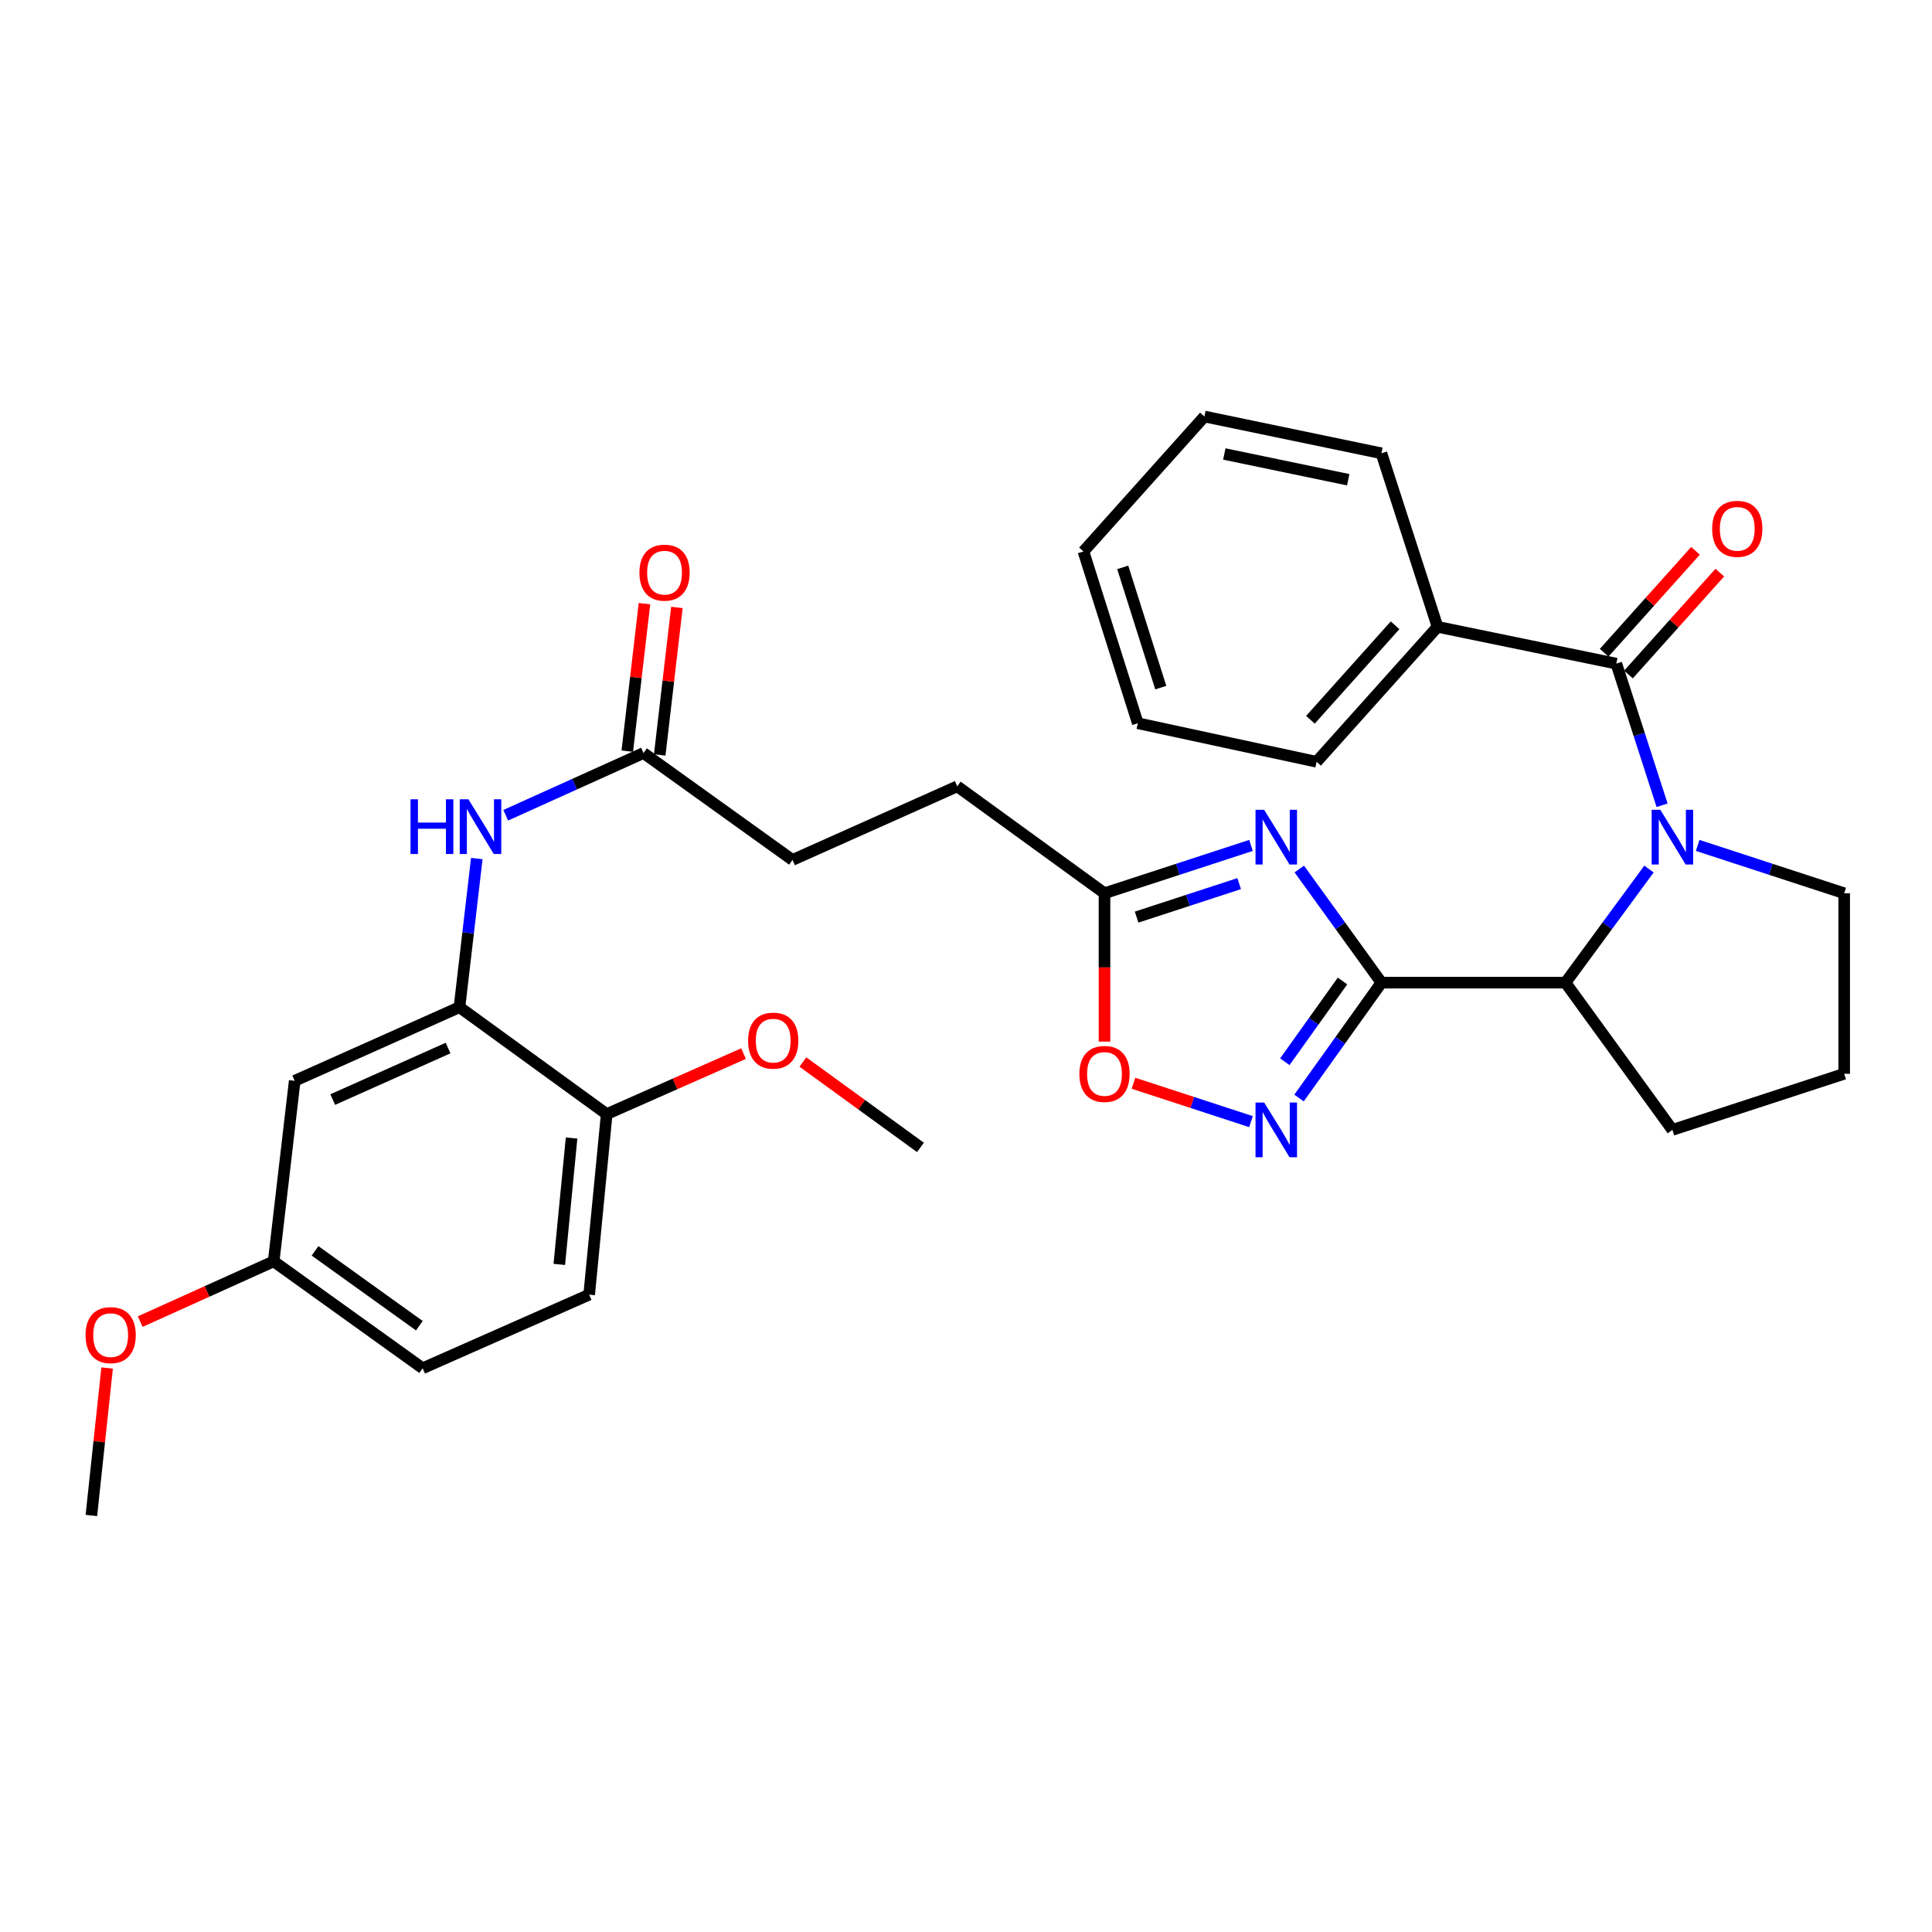 <?xml version='1.0' encoding='iso-8859-1'?>
<svg version='1.1' baseProfile='full'
              xmlns='http://www.w3.org/2000/svg'
                      xmlns:rdkit='http://www.rdkit.org/xml'
                      xmlns:xlink='http://www.w3.org/1999/xlink'
                  xml:space='preserve'
width='1000px' height='1000px' viewBox='0 0 1000 1000'>
<!-- END OF HEADER -->
<rect style='opacity:1.0;fill:#FFFFFF;stroke:none' width='1000' height='1000' x='0' y='0'> </rect>
<path class='bond-0' d='M 715.026,508.618 L 693.768,479.21' style='fill:none;fill-rule:evenodd;stroke:#000000;stroke-width:6px;stroke-linecap:butt;stroke-linejoin:miter;stroke-opacity:1' />
<path class='bond-0' d='M 693.768,479.21 L 672.51,449.802' style='fill:none;fill-rule:evenodd;stroke:#0000FF;stroke-width:6px;stroke-linecap:butt;stroke-linejoin:miter;stroke-opacity:1' />
<path class='bond-1' d='M 715.026,508.618 L 693.704,538.472' style='fill:none;fill-rule:evenodd;stroke:#000000;stroke-width:6px;stroke-linecap:butt;stroke-linejoin:miter;stroke-opacity:1' />
<path class='bond-1' d='M 693.704,538.472 L 672.381,568.327' style='fill:none;fill-rule:evenodd;stroke:#0000FF;stroke-width:6px;stroke-linecap:butt;stroke-linejoin:miter;stroke-opacity:1' />
<path class='bond-1' d='M 694.878,507.753 L 679.953,528.651' style='fill:none;fill-rule:evenodd;stroke:#000000;stroke-width:6px;stroke-linecap:butt;stroke-linejoin:miter;stroke-opacity:1' />
<path class='bond-1' d='M 679.953,528.651 L 665.027,549.549' style='fill:none;fill-rule:evenodd;stroke:#0000FF;stroke-width:6px;stroke-linecap:butt;stroke-linejoin:miter;stroke-opacity:1' />
<path class='bond-2' d='M 715.026,508.618 L 810.293,508.618' style='fill:none;fill-rule:evenodd;stroke:#000000;stroke-width:6px;stroke-linecap:butt;stroke-linejoin:miter;stroke-opacity:1' />
<path class='bond-3' d='M 853.51,449.815 L 831.902,479.216' style='fill:none;fill-rule:evenodd;stroke:#0000FF;stroke-width:6px;stroke-linecap:butt;stroke-linejoin:miter;stroke-opacity:1' />
<path class='bond-3' d='M 831.902,479.216 L 810.293,508.618' style='fill:none;fill-rule:evenodd;stroke:#000000;stroke-width:6px;stroke-linecap:butt;stroke-linejoin:miter;stroke-opacity:1' />
<path class='bond-4' d='M 860.294,416.799 L 848.446,380.148' style='fill:none;fill-rule:evenodd;stroke:#0000FF;stroke-width:6px;stroke-linecap:butt;stroke-linejoin:miter;stroke-opacity:1' />
<path class='bond-4' d='M 848.446,380.148 L 836.598,343.497' style='fill:none;fill-rule:evenodd;stroke:#000000;stroke-width:6px;stroke-linecap:butt;stroke-linejoin:miter;stroke-opacity:1' />
<path class='bond-5' d='M 878.712,437.588 L 916.629,449.967' style='fill:none;fill-rule:evenodd;stroke:#0000FF;stroke-width:6px;stroke-linecap:butt;stroke-linejoin:miter;stroke-opacity:1' />
<path class='bond-5' d='M 916.629,449.967 L 954.545,462.346' style='fill:none;fill-rule:evenodd;stroke:#000000;stroke-width:6px;stroke-linecap:butt;stroke-linejoin:miter;stroke-opacity:1' />
<path class='bond-6' d='M 647.518,437.588 L 609.601,449.967' style='fill:none;fill-rule:evenodd;stroke:#0000FF;stroke-width:6px;stroke-linecap:butt;stroke-linejoin:miter;stroke-opacity:1' />
<path class='bond-6' d='M 609.601,449.967 L 571.684,462.346' style='fill:none;fill-rule:evenodd;stroke:#000000;stroke-width:6px;stroke-linecap:butt;stroke-linejoin:miter;stroke-opacity:1' />
<path class='bond-6' d='M 641.387,457.366 L 614.845,466.031' style='fill:none;fill-rule:evenodd;stroke:#0000FF;stroke-width:6px;stroke-linecap:butt;stroke-linejoin:miter;stroke-opacity:1' />
<path class='bond-6' d='M 614.845,466.031 L 588.304,474.696' style='fill:none;fill-rule:evenodd;stroke:#000000;stroke-width:6px;stroke-linecap:butt;stroke-linejoin:miter;stroke-opacity:1' />
<path class='bond-7' d='M 647.517,580.557 L 617.098,570.623' style='fill:none;fill-rule:evenodd;stroke:#0000FF;stroke-width:6px;stroke-linecap:butt;stroke-linejoin:miter;stroke-opacity:1' />
<path class='bond-7' d='M 617.098,570.623 L 586.679,560.688' style='fill:none;fill-rule:evenodd;stroke:#FF0000;stroke-width:6px;stroke-linecap:butt;stroke-linejoin:miter;stroke-opacity:1' />
<path class='bond-8' d='M 842.889,349.136 L 866.528,322.761' style='fill:none;fill-rule:evenodd;stroke:#000000;stroke-width:6px;stroke-linecap:butt;stroke-linejoin:miter;stroke-opacity:1' />
<path class='bond-8' d='M 866.528,322.761 L 890.166,296.386' style='fill:none;fill-rule:evenodd;stroke:#FF0000;stroke-width:6px;stroke-linecap:butt;stroke-linejoin:miter;stroke-opacity:1' />
<path class='bond-8' d='M 830.306,337.858 L 853.944,311.483' style='fill:none;fill-rule:evenodd;stroke:#000000;stroke-width:6px;stroke-linecap:butt;stroke-linejoin:miter;stroke-opacity:1' />
<path class='bond-8' d='M 853.944,311.483 L 877.582,285.108' style='fill:none;fill-rule:evenodd;stroke:#FF0000;stroke-width:6px;stroke-linecap:butt;stroke-linejoin:miter;stroke-opacity:1' />
<path class='bond-9' d='M 836.598,343.497 L 744.062,324.449' style='fill:none;fill-rule:evenodd;stroke:#000000;stroke-width:6px;stroke-linecap:butt;stroke-linejoin:miter;stroke-opacity:1' />
<path class='bond-10' d='M 810.293,508.618 L 865.634,584.828' style='fill:none;fill-rule:evenodd;stroke:#000000;stroke-width:6px;stroke-linecap:butt;stroke-linejoin:miter;stroke-opacity:1' />
<path class='bond-11' d='M 571.684,462.346 L 495.474,407.005' style='fill:none;fill-rule:evenodd;stroke:#000000;stroke-width:6px;stroke-linecap:butt;stroke-linejoin:miter;stroke-opacity:1' />
<path class='bond-12' d='M 571.684,462.346 L 571.684,500.741' style='fill:none;fill-rule:evenodd;stroke:#000000;stroke-width:6px;stroke-linecap:butt;stroke-linejoin:miter;stroke-opacity:1' />
<path class='bond-12' d='M 571.684,500.741 L 571.684,539.135' style='fill:none;fill-rule:evenodd;stroke:#FF0000;stroke-width:6px;stroke-linecap:butt;stroke-linejoin:miter;stroke-opacity:1' />
<path class='bond-13' d='M 237.818,521.32 L 242.301,482.853' style='fill:none;fill-rule:evenodd;stroke:#000000;stroke-width:6px;stroke-linecap:butt;stroke-linejoin:miter;stroke-opacity:1' />
<path class='bond-13' d='M 242.301,482.853 L 246.783,444.386' style='fill:none;fill-rule:evenodd;stroke:#0000FF;stroke-width:6px;stroke-linecap:butt;stroke-linejoin:miter;stroke-opacity:1' />
<path class='bond-14' d='M 237.818,521.32 L 152.539,559.425' style='fill:none;fill-rule:evenodd;stroke:#000000;stroke-width:6px;stroke-linecap:butt;stroke-linejoin:miter;stroke-opacity:1' />
<path class='bond-14' d='M 231.92,542.463 L 172.225,569.137' style='fill:none;fill-rule:evenodd;stroke:#000000;stroke-width:6px;stroke-linecap:butt;stroke-linejoin:miter;stroke-opacity:1' />
<path class='bond-15' d='M 237.818,521.32 L 314.028,576.66' style='fill:none;fill-rule:evenodd;stroke:#000000;stroke-width:6px;stroke-linecap:butt;stroke-linejoin:miter;stroke-opacity:1' />
<path class='bond-16' d='M 261.762,421.978 L 297.419,405.873' style='fill:none;fill-rule:evenodd;stroke:#0000FF;stroke-width:6px;stroke-linecap:butt;stroke-linejoin:miter;stroke-opacity:1' />
<path class='bond-16' d='M 297.419,405.873 L 333.076,389.769' style='fill:none;fill-rule:evenodd;stroke:#000000;stroke-width:6px;stroke-linecap:butt;stroke-linejoin:miter;stroke-opacity:1' />
<path class='bond-17' d='M 333.076,389.769 L 410.196,445.11' style='fill:none;fill-rule:evenodd;stroke:#000000;stroke-width:6px;stroke-linecap:butt;stroke-linejoin:miter;stroke-opacity:1' />
<path class='bond-18' d='M 341.468,390.747 L 345.916,352.58' style='fill:none;fill-rule:evenodd;stroke:#000000;stroke-width:6px;stroke-linecap:butt;stroke-linejoin:miter;stroke-opacity:1' />
<path class='bond-18' d='M 345.916,352.58 L 350.363,314.413' style='fill:none;fill-rule:evenodd;stroke:#FF0000;stroke-width:6px;stroke-linecap:butt;stroke-linejoin:miter;stroke-opacity:1' />
<path class='bond-18' d='M 324.683,388.791 L 329.131,350.624' style='fill:none;fill-rule:evenodd;stroke:#000000;stroke-width:6px;stroke-linecap:butt;stroke-linejoin:miter;stroke-opacity:1' />
<path class='bond-18' d='M 329.131,350.624 L 333.579,312.457' style='fill:none;fill-rule:evenodd;stroke:#FF0000;stroke-width:6px;stroke-linecap:butt;stroke-linejoin:miter;stroke-opacity:1' />
<path class='bond-19' d='M 152.539,559.425 L 141.65,652.87' style='fill:none;fill-rule:evenodd;stroke:#000000;stroke-width:6px;stroke-linecap:butt;stroke-linejoin:miter;stroke-opacity:1' />
<path class='bond-20' d='M 314.028,576.66 L 304.95,670.106' style='fill:none;fill-rule:evenodd;stroke:#000000;stroke-width:6px;stroke-linecap:butt;stroke-linejoin:miter;stroke-opacity:1' />
<path class='bond-20' d='M 295.847,589.043 L 289.493,654.456' style='fill:none;fill-rule:evenodd;stroke:#000000;stroke-width:6px;stroke-linecap:butt;stroke-linejoin:miter;stroke-opacity:1' />
<path class='bond-21' d='M 314.028,576.66 L 349.444,561.003' style='fill:none;fill-rule:evenodd;stroke:#000000;stroke-width:6px;stroke-linecap:butt;stroke-linejoin:miter;stroke-opacity:1' />
<path class='bond-21' d='M 349.444,561.003 L 384.861,545.345' style='fill:none;fill-rule:evenodd;stroke:#FF0000;stroke-width:6px;stroke-linecap:butt;stroke-linejoin:miter;stroke-opacity:1' />
<path class='bond-22' d='M 744.062,324.449 L 681.465,394.303' style='fill:none;fill-rule:evenodd;stroke:#000000;stroke-width:6px;stroke-linecap:butt;stroke-linejoin:miter;stroke-opacity:1' />
<path class='bond-22' d='M 722.088,323.65 L 678.27,372.548' style='fill:none;fill-rule:evenodd;stroke:#000000;stroke-width:6px;stroke-linecap:butt;stroke-linejoin:miter;stroke-opacity:1' />
<path class='bond-23' d='M 744.062,324.449 L 715.026,234.627' style='fill:none;fill-rule:evenodd;stroke:#000000;stroke-width:6px;stroke-linecap:butt;stroke-linejoin:miter;stroke-opacity:1' />
<path class='bond-24' d='M 304.95,670.106 L 218.77,708.211' style='fill:none;fill-rule:evenodd;stroke:#000000;stroke-width:6px;stroke-linecap:butt;stroke-linejoin:miter;stroke-opacity:1' />
<path class='bond-25' d='M 141.65,652.87 L 107.118,668.465' style='fill:none;fill-rule:evenodd;stroke:#000000;stroke-width:6px;stroke-linecap:butt;stroke-linejoin:miter;stroke-opacity:1' />
<path class='bond-25' d='M 107.118,668.465 L 72.587,684.059' style='fill:none;fill-rule:evenodd;stroke:#FF0000;stroke-width:6px;stroke-linecap:butt;stroke-linejoin:miter;stroke-opacity:1' />
<path class='bond-26' d='M 141.65,652.87 L 218.77,708.211' style='fill:none;fill-rule:evenodd;stroke:#000000;stroke-width:6px;stroke-linecap:butt;stroke-linejoin:miter;stroke-opacity:1' />
<path class='bond-26' d='M 163.069,647.443 L 217.054,686.181' style='fill:none;fill-rule:evenodd;stroke:#000000;stroke-width:6px;stroke-linecap:butt;stroke-linejoin:miter;stroke-opacity:1' />
<path class='bond-27' d='M 954.545,462.346 L 954.545,555.791' style='fill:none;fill-rule:evenodd;stroke:#000000;stroke-width:6px;stroke-linecap:butt;stroke-linejoin:miter;stroke-opacity:1' />
<path class='bond-28' d='M 495.474,407.005 L 410.196,445.11' style='fill:none;fill-rule:evenodd;stroke:#000000;stroke-width:6px;stroke-linecap:butt;stroke-linejoin:miter;stroke-opacity:1' />
<path class='bond-29' d='M 415.571,549.705 L 445.999,571.801' style='fill:none;fill-rule:evenodd;stroke:#FF0000;stroke-width:6px;stroke-linecap:butt;stroke-linejoin:miter;stroke-opacity:1' />
<path class='bond-29' d='M 445.999,571.801 L 476.427,593.896' style='fill:none;fill-rule:evenodd;stroke:#000000;stroke-width:6px;stroke-linecap:butt;stroke-linejoin:miter;stroke-opacity:1' />
<path class='bond-30' d='M 865.634,584.828 L 954.545,555.791' style='fill:none;fill-rule:evenodd;stroke:#000000;stroke-width:6px;stroke-linecap:butt;stroke-linejoin:miter;stroke-opacity:1' />
<path class='bond-31' d='M 55.445,708.085 L 51.369,746.253' style='fill:none;fill-rule:evenodd;stroke:#FF0000;stroke-width:6px;stroke-linecap:butt;stroke-linejoin:miter;stroke-opacity:1' />
<path class='bond-31' d='M 51.369,746.253 L 47.293,784.421' style='fill:none;fill-rule:evenodd;stroke:#000000;stroke-width:6px;stroke-linecap:butt;stroke-linejoin:miter;stroke-opacity:1' />
<path class='bond-32' d='M 681.465,394.303 L 588.92,374.345' style='fill:none;fill-rule:evenodd;stroke:#000000;stroke-width:6px;stroke-linecap:butt;stroke-linejoin:miter;stroke-opacity:1' />
<path class='bond-33' d='M 715.026,234.627 L 623.401,215.579' style='fill:none;fill-rule:evenodd;stroke:#000000;stroke-width:6px;stroke-linecap:butt;stroke-linejoin:miter;stroke-opacity:1' />
<path class='bond-33' d='M 697.843,248.314 L 633.706,234.98' style='fill:none;fill-rule:evenodd;stroke:#000000;stroke-width:6px;stroke-linecap:butt;stroke-linejoin:miter;stroke-opacity:1' />
<path class='bond-34' d='M 623.401,215.579 L 560.794,285.433' style='fill:none;fill-rule:evenodd;stroke:#000000;stroke-width:6px;stroke-linecap:butt;stroke-linejoin:miter;stroke-opacity:1' />
<path class='bond-35' d='M 588.92,374.345 L 560.794,285.433' style='fill:none;fill-rule:evenodd;stroke:#000000;stroke-width:6px;stroke-linecap:butt;stroke-linejoin:miter;stroke-opacity:1' />
<path class='bond-35' d='M 600.812,355.912 L 581.124,293.674' style='fill:none;fill-rule:evenodd;stroke:#000000;stroke-width:6px;stroke-linecap:butt;stroke-linejoin:miter;stroke-opacity:1' />
<path  class='atom-1' d='M 859.374 419.159
L 868.654 434.159
Q 869.574 435.639, 871.054 438.319
Q 872.534 440.999, 872.614 441.159
L 872.614 419.159
L 876.374 419.159
L 876.374 447.479
L 872.494 447.479
L 862.534 431.079
Q 861.374 429.159, 860.134 426.959
Q 858.934 424.759, 858.574 424.079
L 858.574 447.479
L 854.894 447.479
L 854.894 419.159
L 859.374 419.159
' fill='#0000FF'/>
<path  class='atom-2' d='M 654.336 419.159
L 663.616 434.159
Q 664.536 435.639, 666.016 438.319
Q 667.496 440.999, 667.576 441.159
L 667.576 419.159
L 671.336 419.159
L 671.336 447.479
L 667.456 447.479
L 657.496 431.079
Q 656.336 429.159, 655.096 426.959
Q 653.896 424.759, 653.536 424.079
L 653.536 447.479
L 649.856 447.479
L 649.856 419.159
L 654.336 419.159
' fill='#0000FF'/>
<path  class='atom-3' d='M 654.336 570.668
L 663.616 585.668
Q 664.536 587.148, 666.016 589.828
Q 667.496 592.508, 667.576 592.668
L 667.576 570.668
L 671.336 570.668
L 671.336 598.988
L 667.456 598.988
L 657.496 582.588
Q 656.336 580.668, 655.096 578.468
Q 653.896 576.268, 653.536 575.588
L 653.536 598.988
L 649.856 598.988
L 649.856 570.668
L 654.336 570.668
' fill='#0000FF'/>
<path  class='atom-7' d='M 558.684 555.871
Q 558.684 549.071, 562.044 545.271
Q 565.404 541.471, 571.684 541.471
Q 577.964 541.471, 581.324 545.271
Q 584.684 549.071, 584.684 555.871
Q 584.684 562.751, 581.284 566.671
Q 577.884 570.551, 571.684 570.551
Q 565.444 570.551, 562.044 566.671
Q 558.684 562.791, 558.684 555.871
M 571.684 567.351
Q 576.004 567.351, 578.324 564.471
Q 580.684 561.551, 580.684 555.871
Q 580.684 550.311, 578.324 547.511
Q 576.004 544.671, 571.684 544.671
Q 567.364 544.671, 565.004 547.471
Q 562.684 550.271, 562.684 555.871
Q 562.684 561.591, 565.004 564.471
Q 567.364 567.351, 571.684 567.351
' fill='#FF0000'/>
<path  class='atom-9' d='M 212.488 413.714
L 216.328 413.714
L 216.328 425.754
L 230.808 425.754
L 230.808 413.714
L 234.648 413.714
L 234.648 442.034
L 230.808 442.034
L 230.808 428.954
L 216.328 428.954
L 216.328 442.034
L 212.488 442.034
L 212.488 413.714
' fill='#0000FF'/>
<path  class='atom-9' d='M 242.448 413.714
L 251.728 428.714
Q 252.648 430.194, 254.128 432.874
Q 255.608 435.554, 255.688 435.714
L 255.688 413.714
L 259.448 413.714
L 259.448 442.034
L 255.568 442.034
L 245.608 425.634
Q 244.448 423.714, 243.208 421.514
Q 242.008 419.314, 241.648 418.634
L 241.648 442.034
L 237.968 442.034
L 237.968 413.714
L 242.448 413.714
' fill='#0000FF'/>
<path  class='atom-12' d='M 886.205 273.722
Q 886.205 266.922, 889.565 263.122
Q 892.925 259.322, 899.205 259.322
Q 905.485 259.322, 908.845 263.122
Q 912.205 266.922, 912.205 273.722
Q 912.205 280.602, 908.805 284.522
Q 905.405 288.402, 899.205 288.402
Q 892.965 288.402, 889.565 284.522
Q 886.205 280.642, 886.205 273.722
M 899.205 285.202
Q 903.525 285.202, 905.845 282.322
Q 908.205 279.402, 908.205 273.722
Q 908.205 268.162, 905.845 265.362
Q 903.525 262.522, 899.205 262.522
Q 894.885 262.522, 892.525 265.322
Q 890.205 268.122, 890.205 273.722
Q 890.205 279.442, 892.525 282.322
Q 894.885 285.202, 899.205 285.202
' fill='#FF0000'/>
<path  class='atom-15' d='M 330.965 296.403
Q 330.965 289.603, 334.325 285.803
Q 337.685 282.003, 343.965 282.003
Q 350.245 282.003, 353.605 285.803
Q 356.965 289.603, 356.965 296.403
Q 356.965 303.283, 353.565 307.203
Q 350.165 311.083, 343.965 311.083
Q 337.725 311.083, 334.325 307.203
Q 330.965 303.323, 330.965 296.403
M 343.965 307.883
Q 348.285 307.883, 350.605 305.003
Q 352.965 302.083, 352.965 296.403
Q 352.965 290.843, 350.605 288.043
Q 348.285 285.203, 343.965 285.203
Q 339.645 285.203, 337.285 288.003
Q 334.965 290.803, 334.965 296.403
Q 334.965 302.123, 337.285 305.003
Q 339.645 307.883, 343.965 307.883
' fill='#FF0000'/>
<path  class='atom-22' d='M 387.217 538.636
Q 387.217 531.836, 390.577 528.036
Q 393.937 524.236, 400.217 524.236
Q 406.497 524.236, 409.857 528.036
Q 413.217 531.836, 413.217 538.636
Q 413.217 545.516, 409.817 549.436
Q 406.417 553.316, 400.217 553.316
Q 393.977 553.316, 390.577 549.436
Q 387.217 545.556, 387.217 538.636
M 400.217 550.116
Q 404.537 550.116, 406.857 547.236
Q 409.217 544.316, 409.217 538.636
Q 409.217 533.076, 406.857 530.276
Q 404.537 527.436, 400.217 527.436
Q 395.897 527.436, 393.537 530.236
Q 391.217 533.036, 391.217 538.636
Q 391.217 544.356, 393.537 547.236
Q 395.897 550.116, 400.217 550.116
' fill='#FF0000'/>
<path  class='atom-24' d='M 44.272 691.055
Q 44.272 684.255, 47.632 680.455
Q 50.992 676.655, 57.272 676.655
Q 63.552 676.655, 66.912 680.455
Q 70.272 684.255, 70.272 691.055
Q 70.272 697.935, 66.872 701.855
Q 63.472 705.735, 57.272 705.735
Q 51.032 705.735, 47.632 701.855
Q 44.272 697.975, 44.272 691.055
M 57.272 702.535
Q 61.592 702.535, 63.912 699.655
Q 66.272 696.735, 66.272 691.055
Q 66.272 685.495, 63.912 682.695
Q 61.592 679.855, 57.272 679.855
Q 52.952 679.855, 50.592 682.655
Q 48.272 685.455, 48.272 691.055
Q 48.272 696.775, 50.592 699.655
Q 52.952 702.535, 57.272 702.535
' fill='#FF0000'/>
</svg>
